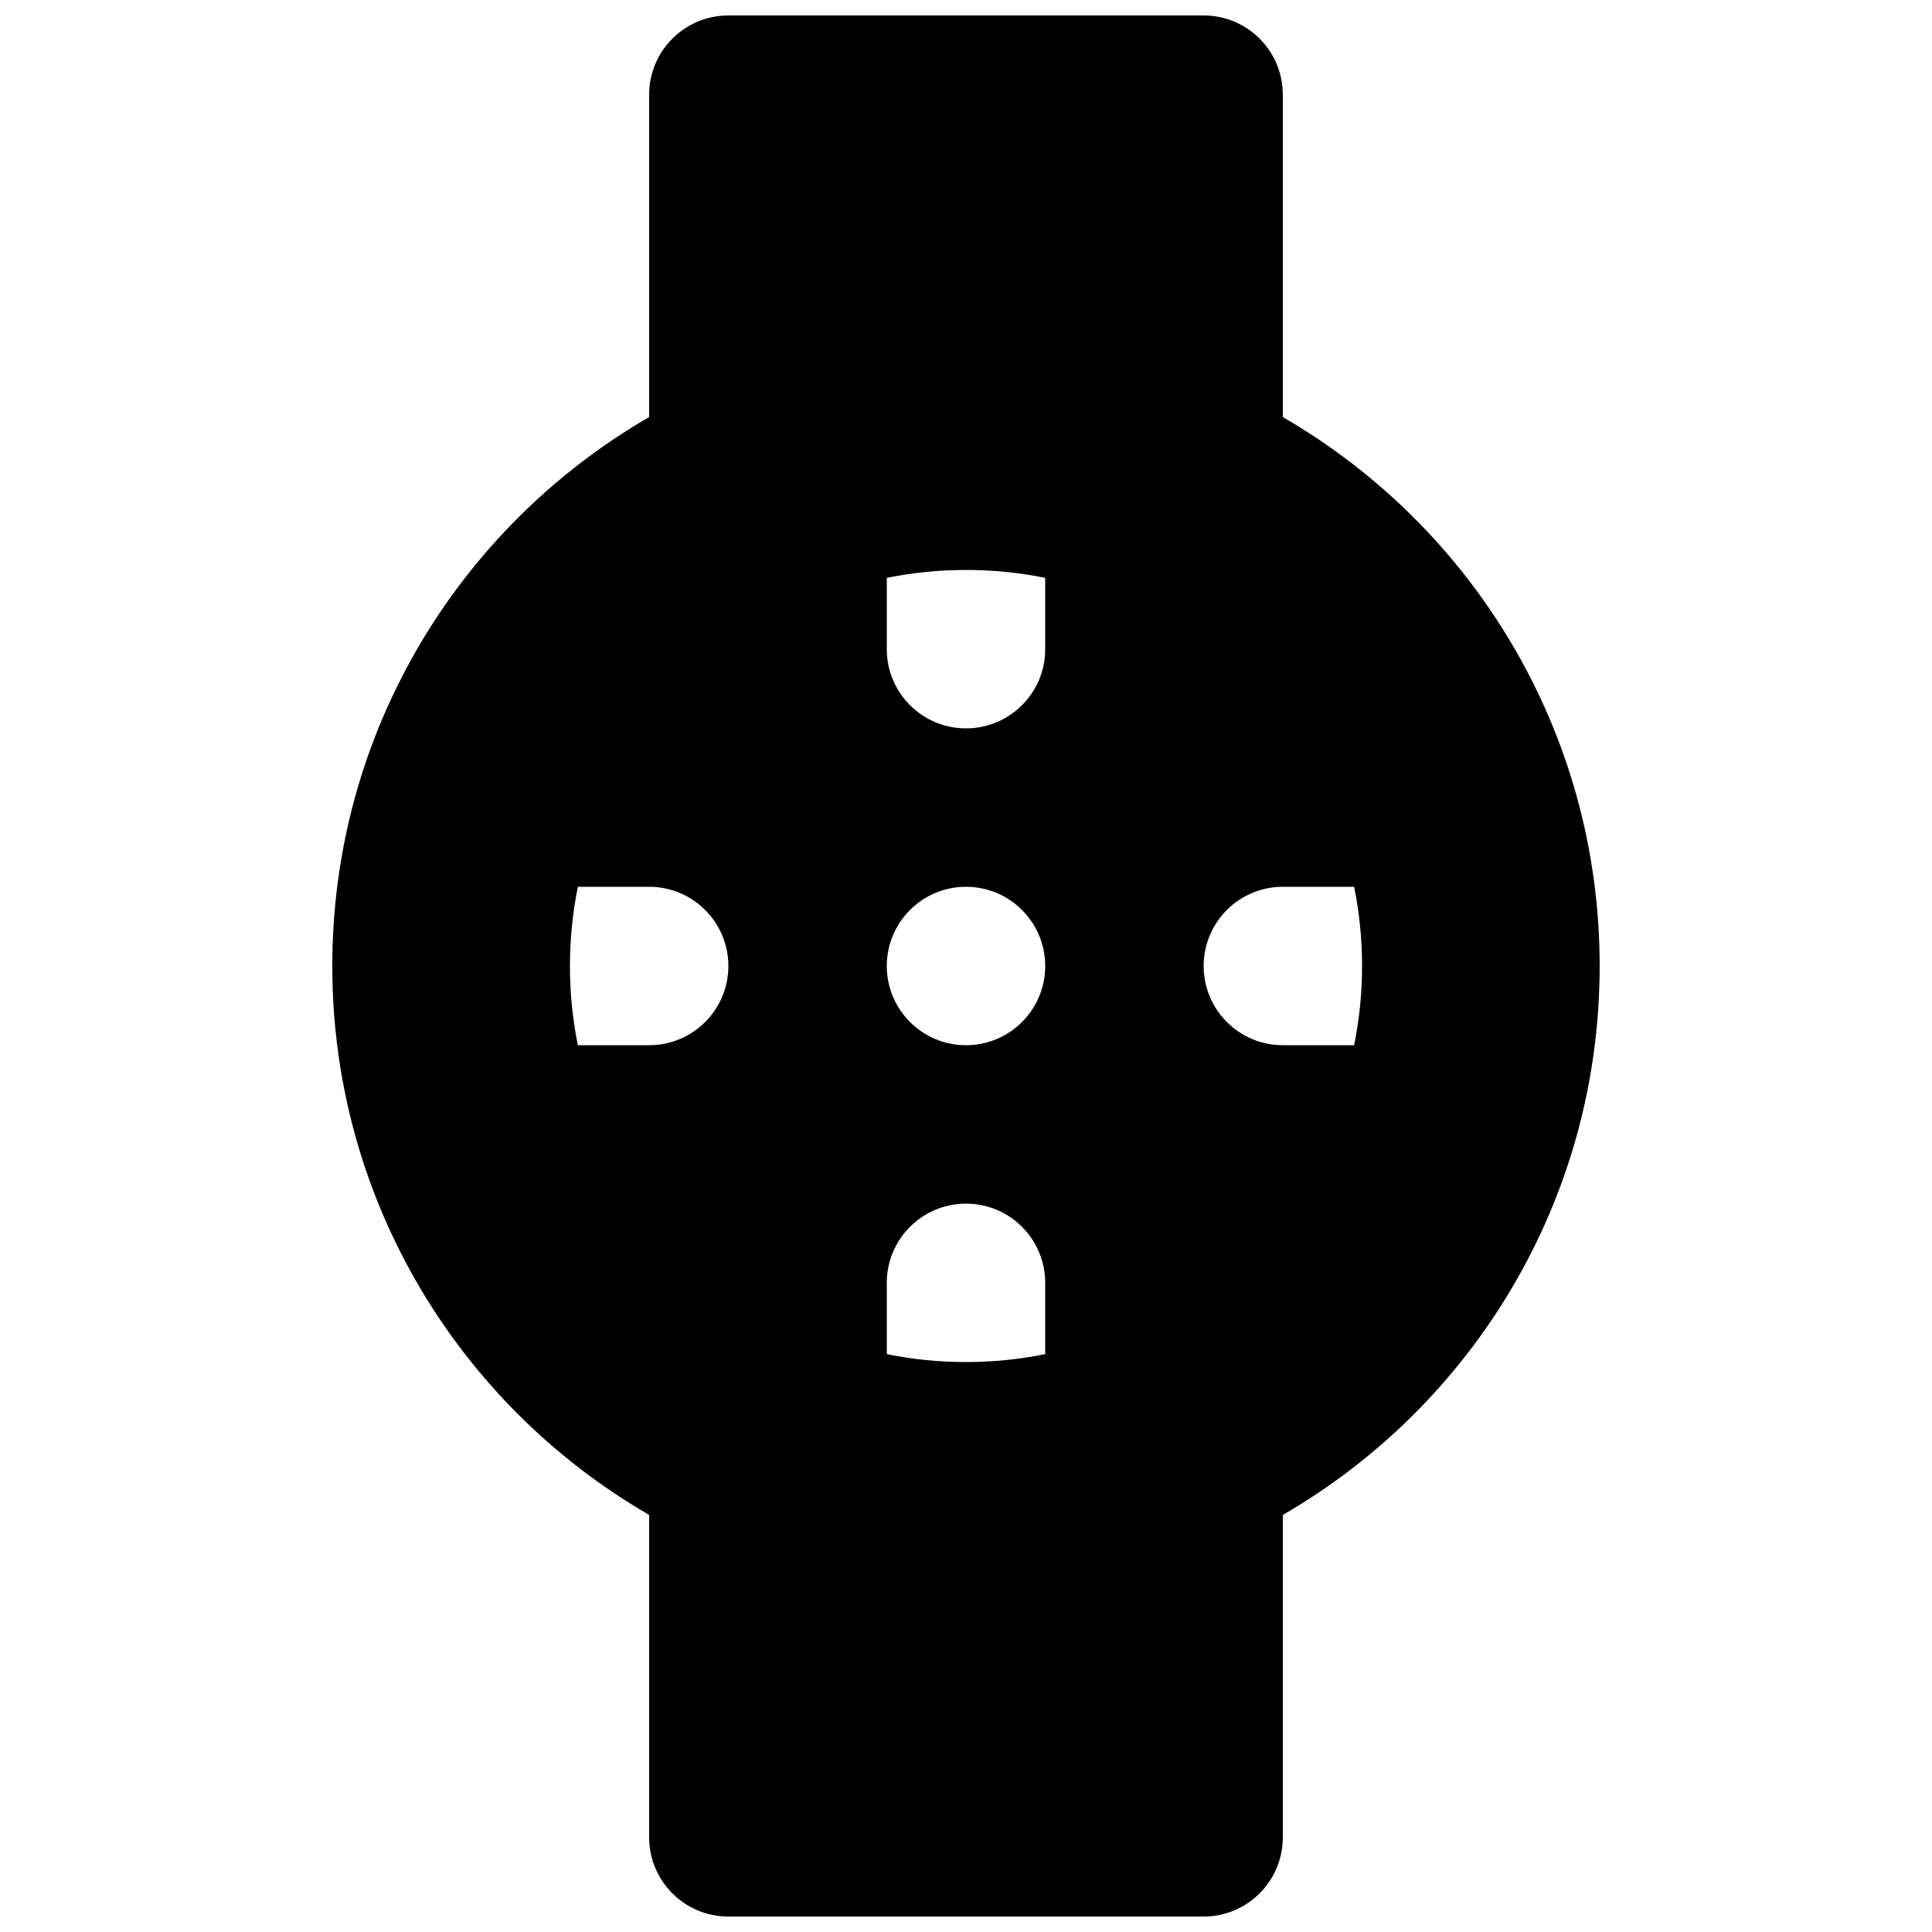 <?xml version="1.0" encoding="UTF-8"?>
<!-- Uploaded to: SVG Repo, www.svgrepo.com, Generator: SVG Repo Mixer Tools -->
<svg width="800px" height="800px" version="1.1" viewBox="144 144 512 512" xmlns="http://www.w3.org/2000/svg">
 <defs>
  <clipPath id="a">
   <path d="m232 148.09h336v503.81h-336z"/>
  </clipPath>
 </defs>
 <g clip-path="url(#a)">
  <path d="m316.03 169.09c0-11.594 9.398-20.992 20.992-20.992h125.95c11.594 0 20.988 9.398 20.988 20.992v85.441c50.199 29.039 83.969 83.312 83.969 145.47 0 62.156-33.77 116.43-83.969 145.47v85.441c0 11.594-9.395 20.992-20.988 20.992h-125.95c-11.594 0-20.992-9.398-20.992-20.992v-85.441c-50.199-29.039-83.969-83.312-83.969-145.47 0-62.16 33.77-116.43 83.969-145.47zm188.93 230.91c0 7.188-0.719 14.207-2.098 20.992h-18.895c-11.594 0-20.988-9.398-20.988-20.992s9.395-20.992 20.988-20.992h18.895c1.379 6.781 2.098 13.801 2.098 20.992zm-104.96-104.96c-7.191 0-14.211 0.723-20.992 2.098v18.895c0 11.594 9.398 20.992 20.992 20.992s20.992-9.398 20.992-20.992v-18.895c-6.785-1.375-13.805-2.098-20.992-2.098zm-104.96 104.96c0-7.191 0.723-14.211 2.098-20.992h18.895c11.594 0 20.992 9.398 20.992 20.992s-9.398 20.992-20.992 20.992h-18.895c-1.375-6.785-2.098-13.805-2.098-20.992zm83.969 102.86c6.781 1.379 13.801 2.098 20.992 2.098 7.188 0 14.207-0.719 20.992-2.098v-18.895c0-11.594-9.398-20.988-20.992-20.988s-20.992 9.395-20.992 20.988zm41.984-102.86c0 11.594-9.398 20.992-20.992 20.992s-20.992-9.398-20.992-20.992 9.398-20.992 20.992-20.992 20.992 9.398 20.992 20.992z" fill-rule="evenodd"/>
 </g>
</svg>